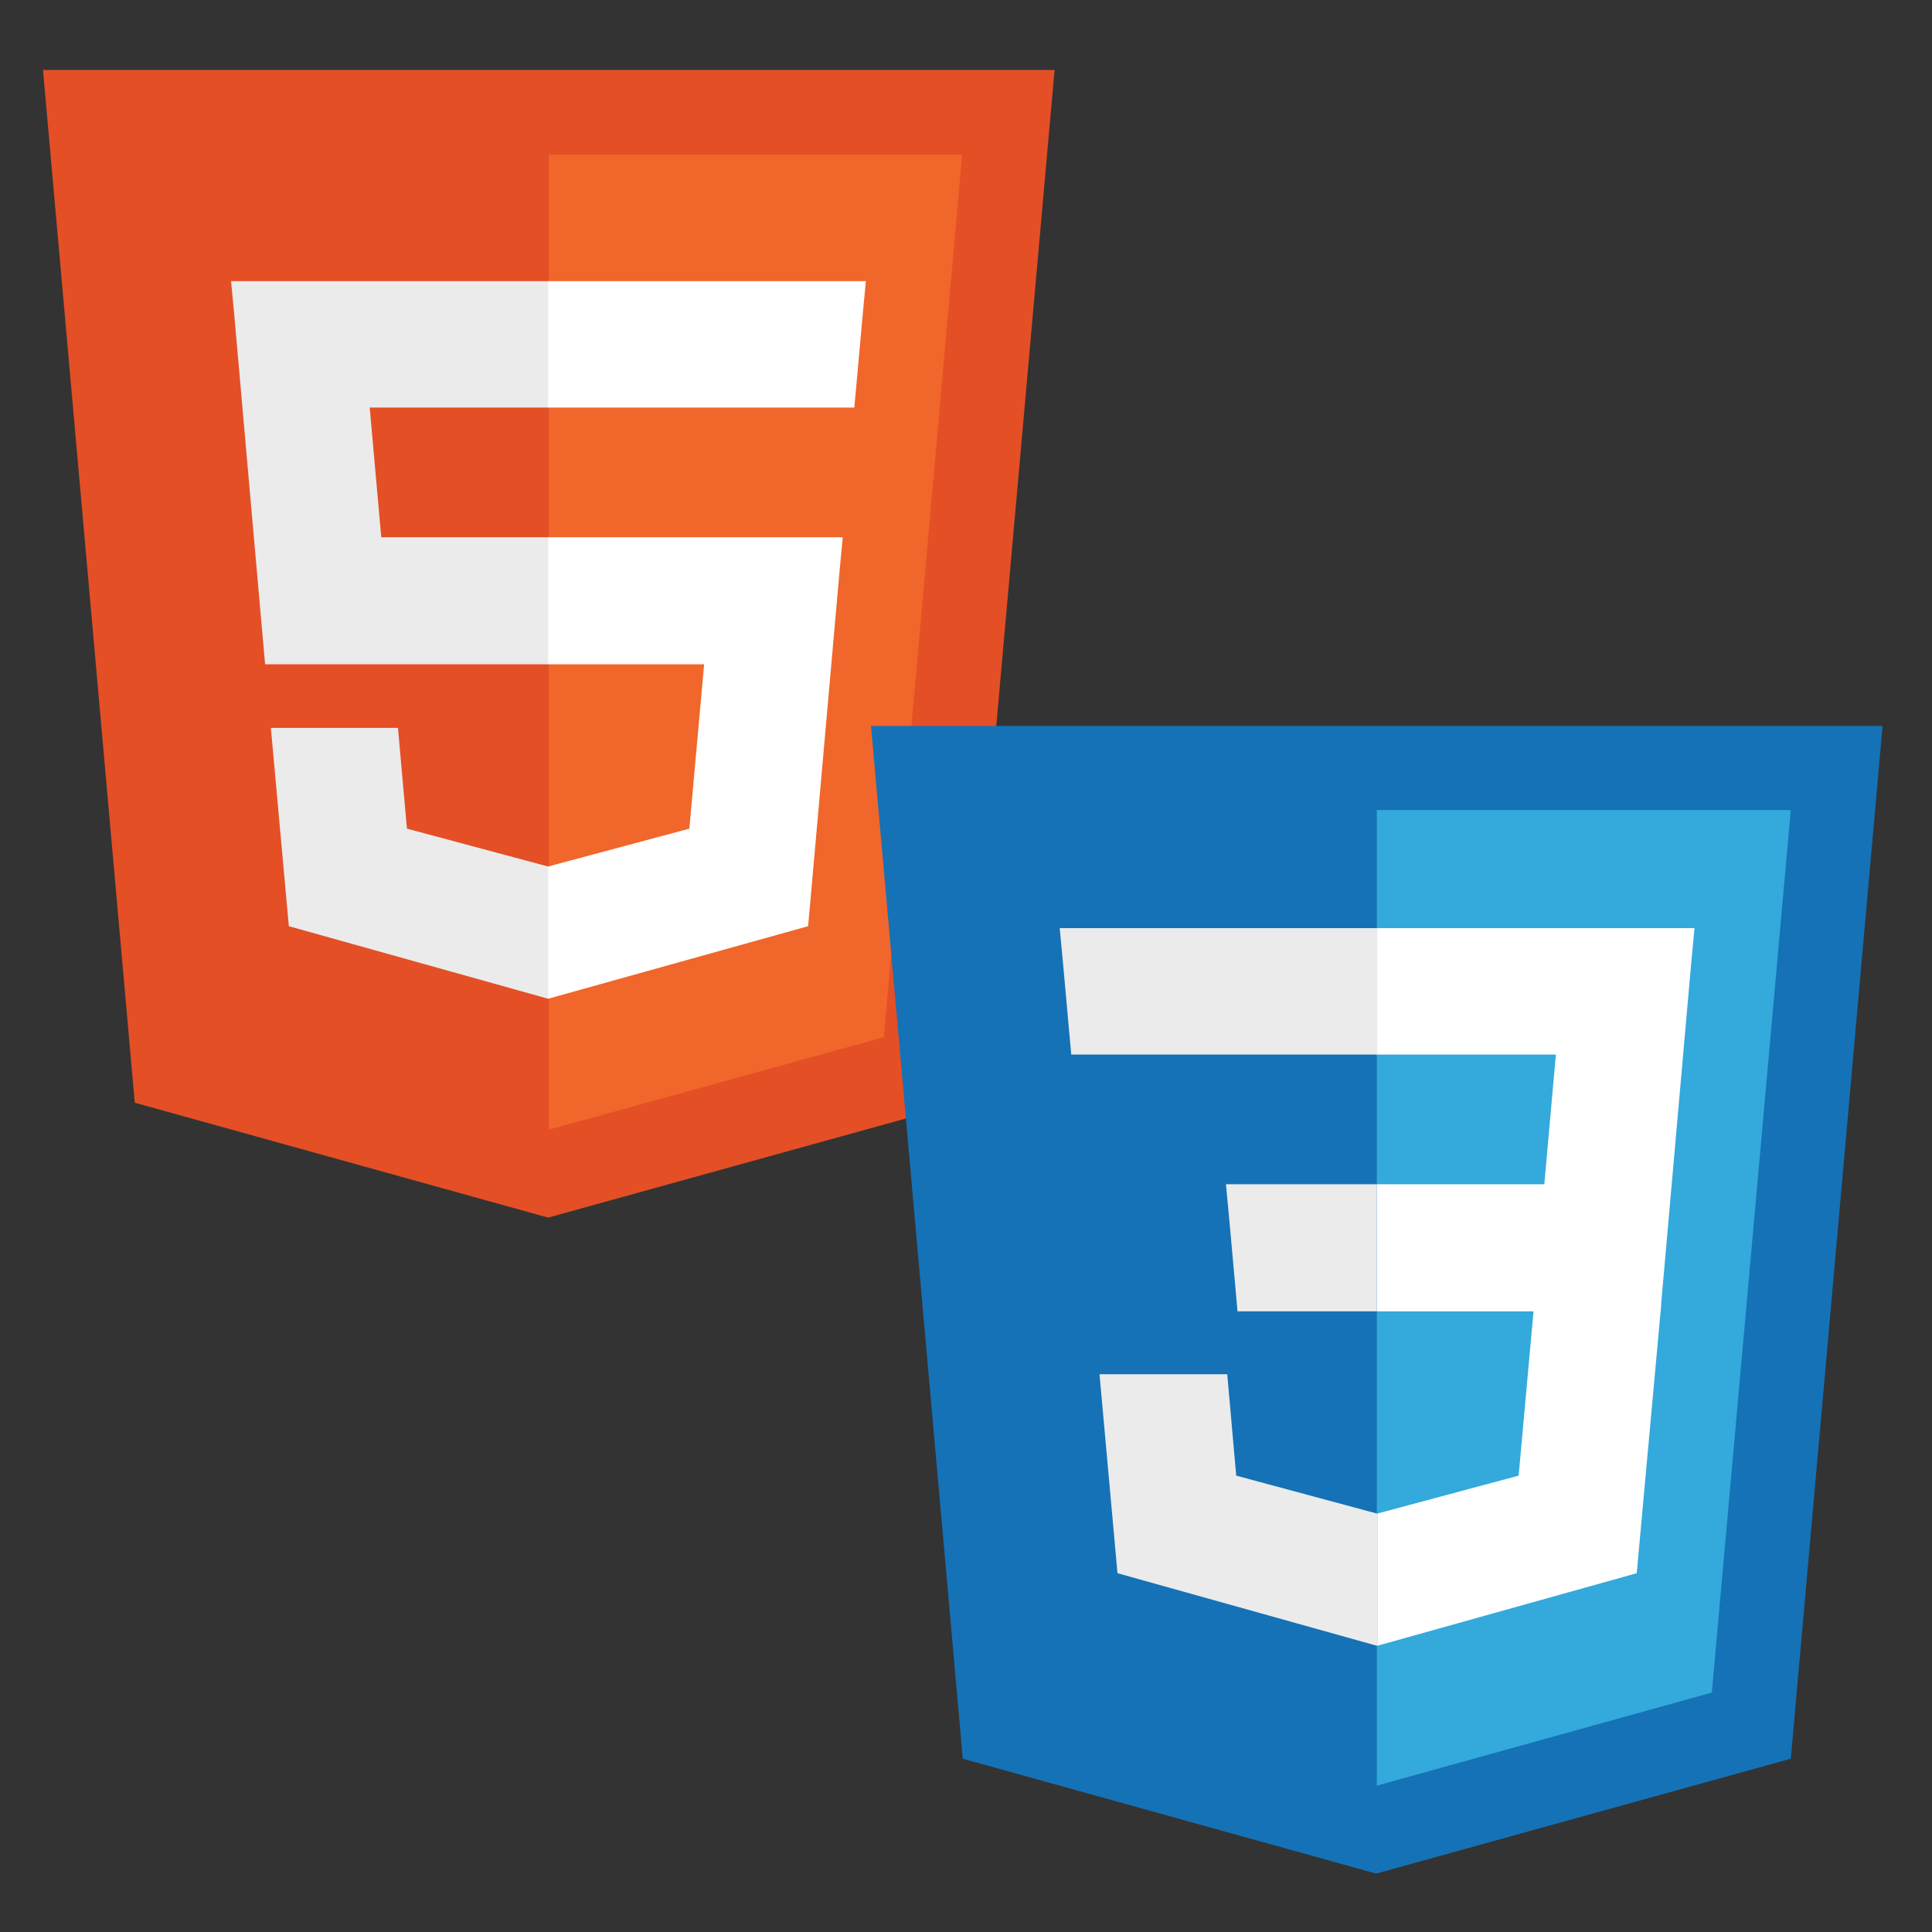 <?xml version="1.0" encoding="utf-8"?>
<!-- Generator: Adobe Illustrator 25.4.1, SVG Export Plug-In . SVG Version: 6.00 Build 0)  -->
<svg version="1.1" id="レイヤー_1" xmlns="http://www.w3.org/2000/svg" xmlns:xlink="http://www.w3.org/1999/xlink" x="0px"
	 y="0px" viewBox="0 0 301 301" style="enable-background:new 0 0 301 301;" xml:space="preserve">
<rect x="0" y="0" width="301" height="301" fill="#333333" stroke="none"/>
<style type="text/css">
	.st0{fill:#E44F26;}
	.st1{fill:#F1662A;}
	.st2{fill:#EBEBEB;}
	.st3{fill:#FFFFFF;}
	.st4{fill:#1572B6;}
	.st5{fill:#33A9DC;}
</style>
<polygon class="st0" points="21,171.8 6.7,10.9 164.3,10.9 150,171.8 85.4,189.7 "/>
<polygon class="st1" points="85.5,176 137.7,161.6 149.9,24.1 85.5,24.1 "/>
<polygon class="st2" points="85.5,83.7 59.4,83.7 57.6,63.5 85.5,63.5 85.5,43.8 85.4,43.8 36,43.8 36.5,49.1 41.3,103.5 
	85.5,103.5 "/>
<polygon class="st2" points="85.5,135 85.4,135 63.4,129.1 62,113.4 51.3,113.4 42.2,113.4 45,144.3 85.4,155.6 85.5,155.5 "/>
<polygon class="st3" points="85.4,83.7 85.4,103.5 109.7,103.5 107.4,129.1 85.4,135 85.4,155.6 125.9,144.3 126.2,141 130.8,89 
	131.3,83.7 126,83.7 "/>
<polygon class="st3" points="85.4,43.8 85.4,56 85.4,63.5 85.4,63.5 133,63.5 133,63.5 133.1,63.5 133.5,59.1 134.4,49.1 
	134.9,43.8 "/>
<polygon class="st4" points="150,274 135.7,113.1 293.3,113.1 279,274 214.4,291.9 "/>
<polygon class="st5" points="214.5,278.2 266.7,263.7 279,126.2 214.5,126.2 "/>
<polygon class="st3" points="214.5,184.5 240.6,184.5 242.4,164.3 214.5,164.3 214.5,144.6 214.6,144.6 264,144.6 263.5,149.9 
	258.7,204.3 214.5,204.3 "/>
<polygon class="st2" points="214.6,235.8 214.5,235.8 192.6,229.9 191.2,214.1 180.5,214.1 171.3,214.1 174.1,245.1 214.5,256.4 
	214.6,256.3 "/>
<polygon class="st3" points="239,203.4 236.6,229.9 214.6,235.8 214.6,256.4 255,245.1 255.3,241.8 258.8,203.4 "/>
<polygon class="st2" points="214.6,144.6 214.6,156.9 214.6,164.3 214.6,164.3 167,164.3 167,164.3 166.9,164.3 166.5,159.9 
	165.6,149.9 165.1,144.6 "/>
<polygon class="st2" points="214.5,184.5 214.5,196.8 214.5,204.2 214.5,204.3 192.9,204.3 192.9,204.3 192.8,204.3 192.4,199.8 
	191.5,189.8 191,184.5 "/>
</svg>
